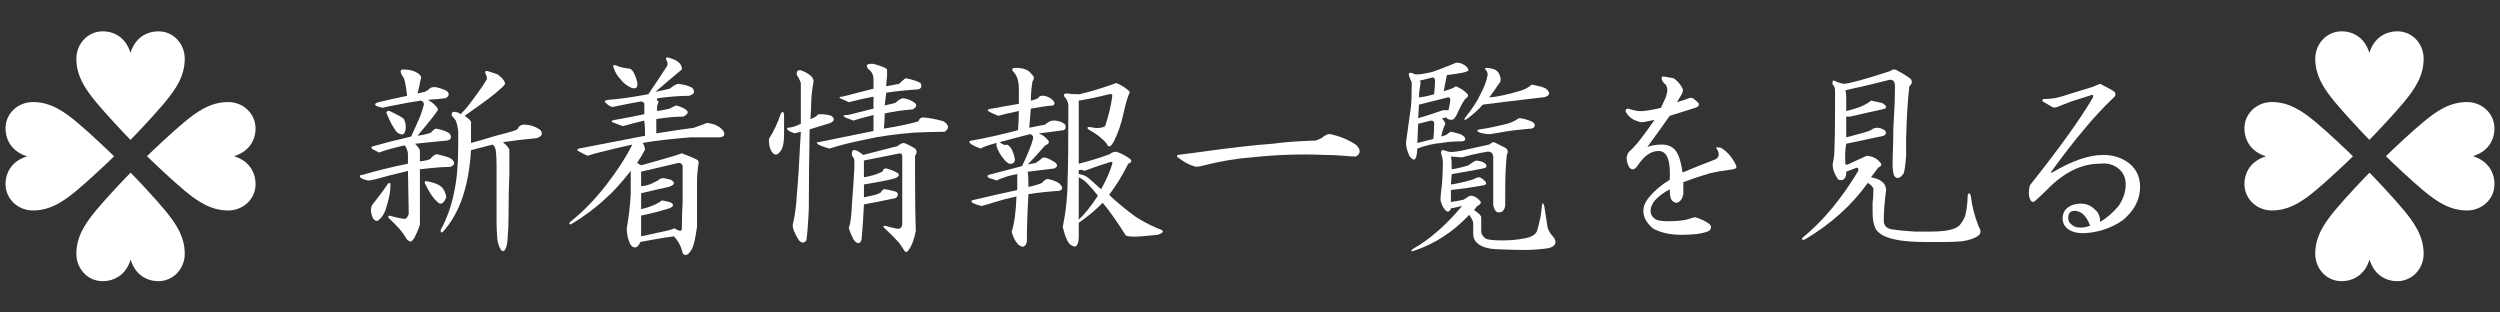 <?xml version="1.0" encoding="utf-8"?>
<!-- Generator: Adobe Illustrator 16.0.0, SVG Export Plug-In . SVG Version: 6.00 Build 0)  -->
<!DOCTYPE svg PUBLIC "-//W3C//DTD SVG 1.1//EN" "http://www.w3.org/Graphics/SVG/1.1/DTD/svg11.dtd">
<svg version="1.1" id="レイヤー_1" xmlns="http://www.w3.org/2000/svg" xmlns:xlink="http://www.w3.org/1999/xlink" x="0px"
	 y="0px" width="240px" height="30px" viewBox="0 0 240 30" enable-background="new 0 0 240 30" xml:space="preserve">
<rect x="0" y="0" width="240" height="30" fill="#333333" stroke="none"/>
<g>
	<path fill="#FFFFFF" d="M39.698,6.823c0.153,0.052,0.307,0.128,0.46,0.23c0.255,0.205,0.332,0.383,0.23,0.537
		c-0.104,0.563-0.205,1.023-0.307,1.38c0.203-0.05,0.433-0.102,0.69-0.153c0.153-0.05,0.307-0.153,0.46-0.307
		c0.102-0.102,0.28-0.153,0.537-0.153c0.307,0.052,0.638,0.153,0.997,0.307c0.204,0.104,0.307,0.23,0.307,0.383
		c0,0.153-0.103,0.282-0.307,0.383c-0.41,0.052-0.972,0.104-1.687,0.153c0.356,0.205,0.638,0.435,0.843,0.69
		c0.153,0.153,0.153,0.307,0,0.46c-0.358,0.512-0.972,1.278-1.84,2.3c0.663-0.102,1.098-0.204,1.303-0.307
		c0.153-0.204,0.307-0.332,0.46-0.383c0.563,0.103,0.997,0.256,1.303,0.46c0.255,0.358,0.178,0.588-0.23,0.69
		c-1.125,0.103-2.146,0.205-3.066,0.307c0.153,0.153,0.28,0.307,0.383,0.46c0.05,0.052,0.077,0.153,0.077,0.307v0.92
		c0.51-0.051,0.843-0.128,0.997-0.23c0.203-0.255,0.408-0.409,0.613-0.46c0.664,0.153,1.098,0.281,1.303,0.383
		c0.51,0.357,0.51,0.638,0,0.843c-0.665,0-1.637,0.076-2.913,0.229v5.137c0.05,0.153-0.128,0.639-0.537,1.457
		c-0.205,0.307-0.358,0.407-0.46,0.307c-0.153-0.053-0.282-0.182-0.383-0.383c-0.257-0.461-0.793-1.074-1.61-1.84
		c-0.103-0.104-0.077-0.18,0.077-0.23c0.715,0.205,1.227,0.307,1.534,0.307c0.102-0.051,0.203-0.204,0.307-0.46l-0.077-4.14
		c-1.278,0.307-2.377,0.588-3.297,0.844c-0.205,0.051-0.383,0.076-0.537,0.076c-0.256-0.051-0.487-0.128-0.69-0.229
		c-0.153-0.205-0.104-0.308,0.153-0.308c1.38-0.409,2.836-0.767,4.37-1.073V14.72c-0.052-0.307-0.153-0.562-0.307-0.767
		c-1.125,0.256-1.943,0.486-2.454,0.69l-0.613-0.307c-0.205-0.153-0.18-0.255,0.077-0.307c0.869-0.255,2.07-0.562,3.604-0.92
		c0.356-0.767,0.663-1.457,0.92-2.07c0.153-0.46,0.255-0.792,0.307-0.997c0-0.203-0.104-0.332-0.307-0.383
		c-0.717,0.104-1.713,0.282-2.99,0.537c-0.256,0.052-0.486,0.104-0.69,0.153c-0.205-0.05-0.383-0.102-0.537-0.153
		c-0.256-0.153-0.205-0.28,0.153-0.383c0.613-0.153,1.533-0.356,2.76-0.613c-0.104-0.868-0.205-1.43-0.307-1.687
		c-0.358-0.51-0.41-0.792-0.153-0.843C39.084,6.67,39.441,6.721,39.698,6.823z M37.244,17.633c0.204-0.152,0.28-0.051,0.23,0.307
		c0,0.461-0.103,1.022-0.307,1.688c-0.153,0.665-0.41,1.15-0.767,1.457c-0.205,0.204-0.41,0.152-0.613-0.152
		c-0.205-0.512-0.23-0.921-0.077-1.228C36.324,18.938,36.834,18.246,37.244,17.633z M38.778,11.423
		c0.153,0.307,0.203,0.665,0.153,1.074c-0.104,0.358-0.257,0.486-0.46,0.383c-0.257-0.05-0.46-0.23-0.614-0.537
		c-0.256-0.357-0.511-0.869-0.767-1.534c0.05-0.153,0.153-0.203,0.307-0.153C38.164,11.015,38.625,11.27,38.778,11.423z
		 M42.381,17.939c0.255,0.256,0.408,0.588,0.46,0.996c-0.256,0.664-0.563,0.793-0.92,0.383c-0.358-0.307-0.742-0.895-1.15-1.762
		c0-0.154,0.077-0.205,0.23-0.154C41.614,17.505,42.074,17.686,42.381,17.939z M47.748,7.13c0.203,0.153,0.356,0.282,0.46,0.383
		c0.255,0.307,0.332,0.512,0.23,0.613c-0.104,0.153-0.257,0.307-0.46,0.46c-0.41,0.41-1.533,1.253-3.374,2.53
		c0.46,0.307,0.664,0.537,0.614,0.69v1.917c0.408-0.102,1.2-0.332,2.376-0.69c1.227-0.307,1.917-0.51,2.07-0.613
		c0.102-0.255,0.28-0.409,0.537-0.46c0.664,0,1.227,0.18,1.687,0.537c0.255,0.358,0.127,0.613-0.383,0.767
		c-1.125,0.103-2.198,0.23-3.22,0.383c0.408,0.358,0.613,0.613,0.613,0.767v2.225c-0.052,1.174-0.077,2.528-0.077,4.063
		c0,0.818-0.026,1.432-0.077,1.841c0,0.612-0.077,1.073-0.23,1.38c-0.153,0.254-0.307,0.254-0.46,0
		c-0.153-0.258-0.257-0.564-0.307-0.92c-0.052-0.718-0.077-1.201-0.077-1.457v-5.75c0-0.511-0.027-0.971-0.077-1.38
		c-0.052-0.255-0.153-0.434-0.307-0.537c-0.767,0.205-1.457,0.383-2.07,0.537c-0.205,3.476-1.1,6.082-2.684,7.819
		c-0.153,0.154-0.23,0.102-0.23-0.152c0.613-1.125,1.047-2.352,1.303-3.682c0.255-1.174,0.383-2.631,0.383-4.369v-1.457
		c-0.051-0.409-0.128-0.74-0.23-0.997c-0.103-0.153-0.23-0.307-0.383-0.46c-0.052-0.203,0-0.332,0.153-0.383
		c0.307,0,0.537,0.077,0.69,0.23c0.204-0.203,0.434-0.46,0.69-0.767c0.869-1.123,1.482-1.993,1.84-2.606
		c0-0.204-0.052-0.383-0.153-0.537c-0.052-0.204,0.025-0.28,0.23-0.23C47.134,6.926,47.441,7.028,47.748,7.13z"/>
	<path fill="#FFFFFF" d="M65.457,6.67c-0.87,0.716-1.713,1.432-2.53,2.146c0.51-0.102,0.97-0.203,1.38-0.307
		c0.307-0.255,0.562-0.408,0.767-0.46c0.562,0.052,1.022,0.18,1.38,0.383c0.307,0.358,0.203,0.613-0.307,0.767
		c-0.87,0-1.867,0.077-2.99,0.23c-0.153,0.104-0.128,0.205,0.077,0.307c-0.052,0.153-0.103,0.307-0.153,0.46c0,0.153,0,0.307,0,0.46
		c0.408-0.05,0.817-0.126,1.227-0.23c0.255-0.153,0.46-0.255,0.613-0.307c1.175,0.358,1.405,0.717,0.69,1.073
		c-0.716,0-1.585,0.077-2.606,0.23c0,0.46,0,0.92,0,1.38c1.277-0.204,2.479-0.383,3.604-0.537c0.613-0.204,1.021-0.357,1.227-0.46
		c0.715,0.052,1.251,0.307,1.61,0.767c0.204,0.41,0.05,0.613-0.46,0.613c-0.972,0-1.867,0-2.683,0
		c-1.943,0.153-3.477,0.333-4.6,0.537c0.102,0.153,0.178,0.358,0.23,0.613c-0.205,0.409-0.46,0.844-0.767,1.304
		c0.153,0.104,0.28,0.18,0.383,0.23c1.124-0.307,2.197-0.614,3.22-0.92c0.307-0.102,0.537-0.179,0.69-0.23
		c0.562,0.205,1.047,0.409,1.457,0.613c0.102,0.051,0.153,0.153,0.153,0.307c-0.104,0.664-0.153,1.252-0.153,1.764
		c0,1.277,0,2.733,0,4.369c-0.153,1.074-0.307,1.764-0.46,2.069c-0.358,0.662-0.665,0.815-0.92,0.46
		c-0.153-0.665-0.435-1.201-0.843-1.609c-0.46,0.05-1.125,0.154-1.993,0.308c-0.512,0.101-0.92,0.178-1.227,0.229
		c-0.052,0.152-0.153,0.307-0.307,0.459c-0.257,0.153-0.487,0.049-0.69-0.307c-0.205-0.46-0.307-0.947-0.307-1.456
		c0.203-1.125,0.332-2.249,0.383-3.374c0-0.511,0-1.227,0-2.146c-0.92,1.177-1.738,2.07-2.454,2.685
		c-0.92,0.869-2.02,1.687-3.296,2.453c-0.153,0-0.18-0.077-0.077-0.229c1.175-0.92,2.325-2.096,3.45-3.526
		c1.074-1.38,1.917-2.683,2.53-3.91c-1.177,0.256-2.25,0.512-3.22,0.767c-0.41,0.102-0.767,0.205-1.073,0.307
		c-0.256-0.102-0.512-0.23-0.767-0.384c-0.257-0.102-0.282-0.204-0.077-0.307c3.168-0.613,5.29-1.022,6.363-1.227
		c0-0.51-0.027-0.997-0.077-1.457c-0.665,0.153-1.355,0.333-2.07,0.537c-0.41-0.154-0.742-0.28-0.997-0.384
		c-0.153-0.102-0.051-0.178,0.307-0.23c0.868-0.153,1.788-0.332,2.76-0.537c0-0.255,0-0.537,0-0.843
		c0.05-0.203-0.052-0.332-0.307-0.383c-0.87,0.153-1.79,0.333-2.76,0.537c-0.205-0.05-0.41-0.178-0.613-0.383
		c-0.205-0.153-0.128-0.255,0.23-0.307c0.869-0.05,2.147-0.23,3.833-0.537c0.562-0.817,1.175-1.737,1.84-2.76V5.98
		c-0.205-0.357-0.18-0.51,0.077-0.46C65.074,5.776,65.507,6.16,65.457,6.67z M60.474,6.593c0.255,0.103,0.485,0.512,0.69,1.227
		c0.102,0.563-0.077,0.767-0.537,0.613c-0.46-0.204-0.818-0.485-1.073-0.843c-0.257-0.255-0.46-0.587-0.613-0.997
		c-0.154-0.307-0.077-0.409,0.23-0.307C59.478,6.44,59.911,6.543,60.474,6.593z M61.547,16.482v1.381
		c0.307,0,0.638-0.077,0.997-0.23c0.307-0.152,0.51-0.255,0.613-0.307c0.153-0.153,0.332-0.229,0.537-0.229
		c0.255,0.051,0.485,0.102,0.69,0.152c0.46,0.255,0.409,0.484-0.153,0.689c-0.716,0.152-1.61,0.357-2.683,0.612v1.533
		c0.868-0.204,1.533-0.485,1.993-0.843c0.357,0.051,0.664,0.128,0.92,0.229c0.255,0.205,0.179,0.385-0.23,0.537
		c-0.818,0.256-1.713,0.485-2.683,0.689v1.994c0.715-0.153,1.533-0.336,2.453-0.537c0.255-0.051,0.51-0.129,0.767-0.229
		c0.46,0.308,0.69,0.308,0.69,0c0-0.868,0.025-1.713,0.077-2.53c0-1.125,0-2.273,0-3.449c-0.051-0.204-0.18-0.307-0.383-0.307
		C63.821,15.947,62.621,16.229,61.547,16.482z"/>
	<path fill="#FFFFFF" d="M75.271,12.88c0,0.665-0.077,1.15-0.23,1.457c-0.358,0.614-0.69,0.665-0.997,0.153
		c-0.153-0.255-0.23-0.638-0.23-1.15c0.46-0.715,0.843-1.534,1.15-2.454c0.153-0.203,0.255-0.178,0.307,0.077V12.88z M78.107,7.82
		c-0.153,0.818-0.23,1.508-0.23,2.07c0,0.307-0.026,0.818-0.077,1.533c0.204-0.05,0.409-0.153,0.613-0.307
		c0.05-0.102,0.153-0.153,0.307-0.153c0.409,0,0.767,0.052,1.074,0.153c0.356,0.257,0.332,0.487-0.077,0.69
		c-0.665,0.205-1.33,0.41-1.994,0.614c-0.052,2.914-0.077,5.443-0.077,7.59c-0.052,1.277-0.128,2.301-0.23,3.066
		c-0.256,0.307-0.512,0.279-0.767-0.076c-0.41-0.666-0.588-1.15-0.537-1.457c0.203-0.869,0.332-1.814,0.383-2.837
		c0.102-1.021,0.23-3.041,0.383-6.056c-0.205,0.051-0.41,0.103-0.613,0.153c-0.563-0.204-0.793-0.383-0.69-0.537
		c0.356,0,0.792-0.127,1.303-0.384v-3.91c-0.103-0.307-0.23-0.562-0.383-0.767c-0.052-0.357,0.077-0.51,0.383-0.46
		C77.697,7.053,78.107,7.412,78.107,7.82z M85.16,6.67c0,0.153,0,0.358,0,0.613c-0.051,0.41-0.077,0.742-0.077,0.997
		c0.307-0.05,0.715-0.127,1.227-0.23c0.153-0.153,0.357-0.332,0.614-0.537c0.613,0.103,1.098,0.256,1.457,0.46
		c0.153,0.358,0.05,0.563-0.307,0.613c-0.92,0.052-1.917,0.153-2.99,0.307c-0.051,0.46-0.103,0.87-0.153,1.227
		c0.204-0.05,0.537-0.126,0.997-0.23c0.357-0.307,0.614-0.46,0.767-0.46c0.356,0.052,0.663,0.153,0.92,0.307
		c0.46,0.257,0.46,0.512,0,0.767c-0.818,0.052-1.713,0.18-2.684,0.383c0,0.41-0.026,0.895-0.077,1.457
		c1.329-0.204,2.427-0.434,3.297-0.69c0.102-0.255,0.255-0.383,0.46-0.383c0.663,0.052,1.328,0.18,1.993,0.383
		c0.51,0.358,0.537,0.69,0.077,0.997c-0.767,0-1.738,0.026-2.913,0.077c-1.84,0.153-3.323,0.358-4.447,0.613
		c-1.533,0.307-2.76,0.613-3.68,0.92c-0.41-0.102-0.767-0.229-1.073-0.383c-0.205-0.153-0.205-0.23,0-0.23
		c1.534-0.307,3.297-0.664,5.29-1.073V11.04c-1.023,0.257-1.662,0.435-1.917,0.537c-1.073-0.356-1.253-0.537-0.537-0.537
		c0.816-0.203,1.635-0.408,2.453-0.613v-1.15c-0.818,0.153-1.61,0.333-2.376,0.537c-0.307-0.153-0.588-0.28-0.843-0.383
		c-0.104-0.102-0.027-0.153,0.23-0.153c0.97-0.255,1.966-0.51,2.99-0.767V7.667c0-0.46-0.153-0.792-0.46-0.997
		c-0.358-0.409-0.205-0.587,0.46-0.537C84.624,6.338,85.057,6.517,85.16,6.67z M87.844,14.26c0.203,0.205,0.203,0.435,0,0.69
		c0,0.409,0,0.997,0,1.763c0,2.402,0.025,4.217,0.077,5.443c-0.153,0.814-0.383,1.429-0.69,1.84c-0.153,0.255-0.307,0.255-0.46,0
		c-0.154-0.258-0.307-0.487-0.46-0.689c-0.41-0.459-0.895-0.947-1.457-1.457c-0.103-0.152-0.026-0.203,0.23-0.152
		c0.307,0.103,0.613,0.179,0.92,0.229c0.357,0.103,0.562-0.026,0.613-0.384v-6.516c0-0.205-0.076-0.307-0.23-0.307
		c-1.227,0.255-2.376,0.485-3.45,0.69c0,0.511,0,1.047,0,1.609c0.307-0.052,0.638-0.129,0.997-0.229
		c0.307-0.103,0.562-0.205,0.767-0.308c0.102-0.256,0.23-0.357,0.383-0.307c0.409,0.102,0.74,0.229,0.997,0.383
		c0.307,0.153,0.28,0.332-0.077,0.537c-0.511,0.153-1.533,0.357-3.066,0.613v1.227c0.307-0.052,0.664-0.127,1.073-0.229
		c0.204-0.052,0.383-0.128,0.537-0.229c0.153-0.256,0.307-0.357,0.46-0.307c0.307,0.051,0.639,0.128,0.997,0.229
		c0.255,0.153,0.255,0.358,0,0.613c-0.716,0.153-1.738,0.358-3.066,0.613c-0.052,1.176-0.128,2.301-0.23,3.374
		c-0.153,0.46-0.41,0.46-0.767,0c-0.257-0.513-0.41-0.896-0.46-1.149c0.153-0.308,0.255-1.074,0.307-2.301
		c0.102-1.328,0.178-2.453,0.23-3.373c0-0.306,0-0.537,0-0.69c0-0.205-0.077-0.383-0.23-0.537c-0.052-0.409,0.05-0.587,0.307-0.537
		c0.203,0.052,0.46,0.205,0.767,0.46c1.175-0.307,2.273-0.587,3.296-0.844c0.255-0.204,0.46-0.307,0.614-0.307
		C87.179,13.876,87.537,14.056,87.844,14.26z"/>
	<path fill="#FFFFFF" d="M99.037,7.13c0.255,0.205,0.28,0.435,0.077,0.69C99.01,8.485,98.96,9.098,98.96,9.66
		c0.255-0.05,0.485-0.126,0.69-0.23c0.102-0.153,0.204-0.23,0.307-0.23c0.307-0.05,0.639,0.052,0.997,0.307
		c0.307,0.257,0.356,0.46,0.153,0.613c-0.613,0.052-1.33,0.153-2.147,0.307c-0.051,0.613-0.103,1.227-0.153,1.84
		c0.46-0.102,0.97-0.204,1.534-0.307c0.203-0.203,0.433-0.332,0.69-0.383h0.307c0.408,0.052,0.715,0.18,0.92,0.383
		c0.102,0.257,0.05,0.435-0.153,0.537c-0.717,0.103-1.508,0.205-2.377,0.307c0.357,0.153,0.614,0.333,0.767,0.537
		c0.307,0.256,0.255,0.46-0.153,0.613c-0.717,0.818-1.278,1.432-1.687,1.84c0.255-0.051,0.51-0.103,0.767-0.153
		c0.255-0.153,0.46-0.307,0.613-0.459c0.153-0.153,0.562-0.025,1.227,0.383c0.307,0.256,0.28,0.459-0.077,0.613
		c-0.87,0.102-1.713,0.204-2.53,0.307c0.05,0.256,0.077,0.742,0.077,1.457c0.51-0.103,0.945-0.229,1.303-0.383
		c0.153-0.205,0.332-0.332,0.537-0.385c0.51,0.104,0.893,0.256,1.15,0.46c0.356,0.358,0.332,0.589-0.077,0.69
		c-0.87,0.051-1.84,0.152-2.914,0.307c-0.103,1.789-0.153,3.322-0.153,4.6c-0.153,0.51-0.435,0.586-0.843,0.23
		c-0.307-0.359-0.512-0.768-0.613-1.227c0.255-0.769,0.408-1.893,0.46-3.375c-0.717,0.154-1.407,0.332-2.07,0.537
		c-0.46,0.153-0.895,0.281-1.303,0.383c-0.358-0.102-0.64-0.203-0.844-0.307c-0.205-0.152-0.128-0.255,0.23-0.307
		c1.276-0.307,2.631-0.613,4.063-0.92v-1.533c-0.665,0.104-1.33,0.307-1.993,0.613c-0.257-0.102-0.487-0.18-0.69-0.229
		c-0.205-0.104-0.23-0.205-0.077-0.308c0.97-0.256,2.043-0.537,3.22-0.843c0.562-1.175,0.92-2.07,1.073-2.684
		c0-0.204-0.103-0.332-0.307-0.383c-0.818,0.205-1.79,0.46-2.913,0.767c0.307,0.256,0.537,0.333,0.69,0.23
		c0.357,0.153,0.613,0.613,0.767,1.38c0,0.358-0.18,0.511-0.537,0.46c-0.205-0.103-0.383-0.256-0.537-0.46
		c-0.307-0.358-0.537-0.767-0.69-1.227v-0.307c-0.767,0.205-1.278,0.383-1.533,0.537c-0.307-0.102-0.588-0.23-0.844-0.383
		c-0.307-0.204-0.307-0.332,0-0.383c1.43-0.255,2.914-0.587,4.447-0.997c0.05-0.767,0.077-1.38,0.077-1.84
		c-0.972,0.205-1.637,0.358-1.993,0.46c-0.358-0.153-0.64-0.28-0.843-0.383c-0.257-0.153-0.18-0.255,0.23-0.307
		c0.613-0.102,1.481-0.255,2.606-0.46V8.51c0-0.613-0.128-1.098-0.383-1.457c-0.358-0.357-0.333-0.537,0.077-0.537
		C98.27,6.517,98.78,6.721,99.037,7.13z M108.467,8.816c-0.205,0.46-0.41,1.15-0.613,2.07c-0.205,0.972-0.512,1.867-0.92,2.684
		c-0.307,0.563-0.537,0.64-0.69,0.23c-0.41-0.51-0.997-0.97-1.763-1.38c-0.153-0.153-0.103-0.23,0.153-0.23
		c0.613,0.153,1.099,0.128,1.457-0.077c0.357-1.074,0.587-2.043,0.69-2.914c0-0.153-0.103-0.203-0.307-0.153
		c-1.227,0.307-2.198,0.512-2.913,0.613v6.058c1.021-0.256,2.019-0.563,2.99-0.92c0.153-0.153,0.357-0.23,0.613-0.23
		c0.357,0.103,0.767,0.307,1.227,0.614c0.307,0.205,0.28,0.383-0.077,0.537c-0.563,1.124-1.177,2.121-1.84,2.989
		c0.817,0.768,1.687,1.482,2.607,2.146c0.816,0.512,1.635,0.92,2.453,1.228c0.204,0.153,0.077,0.308-0.383,0.46
		c-0.613,0.049-1.177,0.102-1.687,0.152c-0.613,0.05-1.073,0.024-1.38-0.076c-0.87-1.381-1.61-2.428-2.224-3.145
		c-0.716,0.717-1.483,1.354-2.3,1.918v1.457c-0.052,0.866-0.358,1.045-0.92,0.535c-0.257-0.357-0.46-0.896-0.613-1.609
		c0.307-1.481,0.46-2.965,0.46-4.446c0.05-1.073,0.077-3.5,0.077-7.283c-0.052-0.307-0.18-0.562-0.383-0.767
		c-0.104-0.203-0.027-0.307,0.23-0.307c0.307,0.052,0.715,0.077,1.227,0.077c1.073-0.255,2.249-0.613,3.526-1.073
		C107.673,8.178,108.108,8.459,108.467,8.816z M104.097,16.406c-0.153-0.104-0.333-0.129-0.537-0.076v0.383
		c0.356,0.051,0.638,0.153,0.843,0.307c0.255,0.205,0.69,0.588,1.303,1.15c0.51-0.92,0.869-1.738,1.073-2.453
		c0.05-0.152-0.026-0.205-0.23-0.152C105.732,15.818,104.914,16.1,104.097,16.406z M103.56,21.083c0.562-0.511,1.175-1.276,1.84-2.3
		c-0.358-0.46-0.716-0.869-1.073-1.227c-0.205-0.205-0.46-0.385-0.767-0.537C103.56,18.398,103.56,19.754,103.56,21.083z"/>
	<path fill="#FFFFFF" d="M127.71,12.88c0.972,0.205,1.813,0.563,2.53,1.073c0.408,0.46,0.383,0.818-0.077,1.074
		c-0.308,0-0.716-0.025-1.228-0.077c-0.612-0.051-1.201-0.077-1.763-0.077c-2.25-0.102-4.575-0.025-6.978,0.23
		c-1.432,0.102-2.965,0.358-4.6,0.767c-0.512,0.153-0.843,0.178-0.997,0.075c-0.41-0.103-0.92-0.383-1.534-0.842
		c-0.103-0.102-0.103-0.179,0-0.23l1.764-0.23c3.321-0.46,5.775-0.741,7.359-0.844c1.074-0.153,2.453-0.255,4.141-0.307l0.537-0.23
		C127.225,12.957,127.506,12.83,127.71,12.88z"/>
	<path fill="#FFFFFF" d="M140.743,6.363c0.153,0.153,0.229,0.281,0.229,0.383c-0.052,0.153-0.74,0.307-2.07,0.46
		c-0.104,0.512-0.203,1.023-0.307,1.533c0.051,0,0.23-0.05,0.537-0.153c0.307-0.102,0.51-0.204,0.613-0.307
		c0.05,0,0.255,0.103,0.613,0.307c0.152,0.104,0.279,0.205,0.383,0.307c0.256,0.205,0.256,0.383,0,0.537
		c-0.153,0.104-0.41,0.537-0.768,1.303c-0.203,0.512-0.41,0.767-0.613,0.767c-0.256,0-0.435-0.077-0.535-0.23
		c-0.205,0.052-0.334,0.077-0.385,0.077c0.203,0.257,0.308,0.435,0.308,0.537c-0.204,0.46-0.333,0.87-0.384,1.227
		c0.154-0.05,0.308-0.102,0.461-0.153c0.255-0.204,0.408-0.307,0.46-0.307c0.103,0,0.407,0.077,0.92,0.23
		c0.308,0.153,0.46,0.307,0.46,0.46c0,0.153-0.128,0.23-0.384,0.23c-0.718,0-1.354,0.051-1.917,0.153
		c-0.717,0.052-1.482,0.23-2.301,0.537c-0.051,1.125-0.307,1.355-0.767,0.69c-0.256-0.562-0.356-1.022-0.307-1.38
		c0.256-1.789,0.409-2.887,0.46-3.297c0.051-0.51,0.076-1.303,0.076-2.376c-0.104-0.204-0.18-0.383-0.229-0.537
		c-0.153-0.408,0.024-0.485,0.537-0.23c0.256,0.052,0.815-0.025,1.687-0.23c0.717-0.255,1.381-0.51,1.994-0.767
		C139.873,5.93,140.283,6.006,140.743,6.363z M144.652,14.874c-0.104,1.022-0.152,2.121-0.152,3.296c0,0.512,0,1.021,0,1.533
		c-0.051,0.46-0.257,0.689-0.613,0.689c-0.257,0-0.435-0.229-0.537-0.689c0-1.533,0-3.094,0-4.676
		c-0.051-0.358-0.256-0.511-0.613-0.46c-0.869,0.154-1.66,0.333-2.375,0.537c-0.153,0-0.512-0.025-1.073-0.077
		c0.05,0.153,0.075,0.563,0.075,1.226c0.41-0.051,0.945-0.179,1.611-0.382c0.407-0.307,0.662-0.46,0.767-0.46
		c0.46,0.051,0.767,0.179,0.92,0.383c0.103,0.204,0,0.332-0.308,0.383c-0.767,0.153-1.764,0.332-2.99,0.536
		c0,0.104-0.025,0.436-0.075,0.997c0.46-0.052,1.149-0.205,2.069-0.46c0.307-0.152,0.51-0.23,0.612-0.23
		c0.153,0,0.357,0.129,0.613,0.385c0.153,0.203,0.103,0.332-0.153,0.383c-0.816,0.152-1.865,0.307-3.143,0.46
		c0,0.409,0,0.792,0,1.149c0.355-0.051,0.768-0.127,1.227-0.229c0.356-0.255,0.586-0.383,0.689-0.383
		c0.203,0,0.434,0.102,0.689,0.307c0.051,0.052,0.127,0.128,0.229,0.229c0.103,0.152,0,0.307-0.308,0.459
		c-0.152,0.205-0.256,0.334-0.307,0.385c0.46,0.307,0.689,0.536,0.689,0.689c0,0.408,0,0.844,0,1.304
		c0,0.307,0.154,0.562,0.461,0.767c0.255,0.102,0.767,0.153,1.533,0.153c0.766,0,1.404-0.052,1.916-0.153
		c0.816-0.104,1.304-0.357,1.457-0.767c0.103-0.357,0.203-0.767,0.307-1.228c0.05-0.256,0.104-0.639,0.152-1.15
		c0.051-0.356,0.127-0.356,0.23,0c0.102,0.666,0.203,1.33,0.307,1.994c0.051,0.256,0.18,0.51,0.383,0.768
		c0.257,0.254,0.385,0.484,0.385,0.689c0,0.307-0.258,0.509-0.768,0.612c-0.817,0.103-1.533,0.153-2.146,0.153
		c-0.817,0-1.79-0.027-2.914-0.076c-0.664-0.053-1.176-0.206-1.533-0.46c-0.356-0.258-0.536-0.589-0.536-0.997
		c0-0.307,0-0.639,0-0.997c0-0.204-0.127-0.485-0.384-0.843c-1.532,1.635-3.297,2.784-5.29,3.45
		c-0.307,0.101-0.357,0.049-0.152-0.153c1.636-0.92,3.221-2.301,4.754-4.141c-0.258,0.052-0.613,0.128-1.073,0.229
		c-0.052,0.204-0.153,0.308-0.308,0.308c-0.104,0-0.256-0.153-0.459-0.461c-0.154-0.307-0.23-0.563-0.23-0.767
		c0-0.153,0.05-0.665,0.152-1.532c0.051-0.768,0.078-1.381,0.078-1.84c0-0.358-0.053-0.665-0.154-0.92
		c-0.051-0.255,0-0.384,0.154-0.384c0.049,0,0.229,0.052,0.535,0.153c0.203,0.052,0.588,0.026,1.15-0.077
		c0.92-0.204,1.84-0.408,2.76-0.613c0.203-0.153,0.355-0.23,0.46-0.23c0.409,0.205,0.767,0.383,1.073,0.537
		C144.756,14.336,144.807,14.566,144.652,14.874z M137.37,11.576c-0.41,0.104-0.817,0.205-1.228,0.307
		c0,0.154-0.025,0.767-0.076,1.84c0.408-0.102,0.92-0.23,1.533-0.383c0.051-0.409,0.076-0.843,0.076-1.303
		C137.727,11.729,137.626,11.576,137.37,11.576z M136.221,10.043c0,0.153-0.027,0.588-0.076,1.303
		c0.715-0.203,1.506-0.46,2.377-0.767c0.152,0,0.332,0,0.535,0c0.051-0.255,0.104-0.51,0.153-0.767
		c0.05-0.356-0.026-0.51-0.229-0.46C137.957,9.61,137.037,9.84,136.221,10.043z M136.221,9.353c0.459-0.05,0.945-0.153,1.456-0.307
		c0.05-0.51,0.076-0.843,0.076-0.997c0.052-0.408-0.026-0.613-0.229-0.613c-0.41,0.103-0.816,0.205-1.227,0.307
		c0.051,0.052,0.076,0.128,0.076,0.23C136.271,8.537,136.221,8.997,136.221,9.353z M143.503,6.67
		c0.256,0.153,0.409,0.333,0.46,0.537c0.153,0.358,0.127,0.64-0.076,0.843c-0.307,0.46-0.613,0.895-0.92,1.303
		c0.717-0.05,1.688-0.255,2.913-0.613c0.511-0.153,0.894-0.357,1.149-0.613c0.051,0,0.308,0.052,0.768,0.153
		c0.408,0.103,0.663,0.23,0.768,0.383c0.203,0.205,0.203,0.383,0,0.537c-0.153,0.104-0.334,0.153-0.537,0.153
		c-2.606,0.307-4.498,0.537-5.674,0.69c-0.459,0.512-0.972,0.972-1.533,1.38c-0.256,0.153-0.307,0.104-0.152-0.153
		c0.663-0.816,1.148-1.558,1.456-2.223c0.356-0.664,0.587-1.277,0.69-1.84c0-0.204-0.053-0.357-0.153-0.46
		c-0.153-0.153-0.128-0.23,0.075-0.23C142.941,6.517,143.195,6.568,143.503,6.67z M147.029,11.653
		c0.203,0.104,0.308,0.23,0.308,0.384c0,0.153-0.104,0.256-0.308,0.307c-1.277,0.103-2.301,0.23-3.066,0.383
		c-0.307,0.051-0.613,0.103-0.92,0.153c-0.307,0-0.641-0.05-0.996-0.153c-0.307-0.153-0.307-0.255,0-0.307
		c0.715-0.102,1.482-0.255,2.301-0.46c0.563-0.102,1.047-0.307,1.457-0.613C146.109,11.346,146.52,11.45,147.029,11.653z"/>
	<path fill="#FFFFFF" d="M160.677,7.513c0.308,0.205,0.562,0.486,0.767,0.843c0.154,0.205,0.154,0.435,0,0.69l-0.459,0.767
		c0.355-0.102,0.738-0.23,1.148-0.383c0.104-0.05,0.23-0.05,0.385,0c0.203,0.153,0.383,0.307,0.535,0.46
		c0.104,0.205,0,0.358-0.307,0.46c-0.816,0.257-1.637,0.512-2.453,0.767c-0.717,1.023-1.432,2.02-2.146,2.99
		c0.41-0.153,0.869-0.23,1.381-0.23c0.51,0,0.92,0.153,1.227,0.46c0.355,0.358,0.613,1.099,0.768,2.224
		c0.97-0.41,1.992-0.817,3.065-1.227c0.409-0.153,0.511-0.46,0.308-0.92c-0.256-0.255-0.153-0.332,0.307-0.23
		c0.613,0.358,1.1,0.92,1.457,1.688c0.104,0.204,0,0.332-0.307,0.382c-0.817,0.104-1.561,0.23-2.225,0.385
		c-0.716,0.203-1.561,0.484-2.529,0.842v1.15c-0.104,0.512-0.334,0.792-0.689,0.844c-0.204-0.052-0.357-0.154-0.461-0.308
		c-0.104-0.204-0.152-0.536-0.152-0.996c-1.227,0.664-1.84,1.354-1.84,2.069c0,0.357,0.179,0.64,0.536,0.844
		c0.256,0.104,0.64,0.152,1.149,0.152c0.717,0,1.305-0.051,1.764-0.152c0.461-0.152,0.74-0.23,0.844-0.23
		c0.511,0.153,0.945,0.358,1.304,0.613c0.203,0.153,0.257,0.333,0.153,0.537c-0.104,0.202-0.537,0.355-1.305,0.46
		c-0.563,0.05-1.047,0.077-1.455,0.077c-1.125,0-2.045-0.206-2.762-0.613c-0.613-0.512-0.92-1.074-0.92-1.688
		c0-0.461,0.204-0.92,0.613-1.381c0.46-0.562,1.1-1.099,1.917-1.608c0.103-1.84-0.257-2.76-1.073-2.76
		c-0.717,0-1.38,0.46-1.992,1.381c-0.308,0.459-0.588,0.51-0.845,0.153c-0.153-0.307-0.229-0.588-0.229-0.843
		c0-0.205,0.076-0.409,0.229-0.614c0.511-0.408,1.329-1.43,2.453-3.067c-0.664,0.153-1.073,0.23-1.228,0.23
		c-0.153,0-0.408-0.077-0.767-0.23c-0.356-0.203-0.612-0.46-0.767-0.767c-0.051-0.203,0.025-0.307,0.23-0.307
		c0.612,0.205,1.098,0.282,1.455,0.23c0.512-0.05,1.073-0.153,1.688-0.307l0.46-0.997c0.102-0.307,0.152-0.537,0.152-0.69
		c0-0.204-0.051-0.383-0.152-0.537c-0.205-0.153-0.334-0.332-0.385-0.537c-0.051-0.204,0.051-0.28,0.308-0.23
		C160.089,7.412,160.37,7.463,160.677,7.513z"/>
	<path fill="#FFFFFF" d="M182.221,6.823c0.407,0.205,0.815,0.46,1.227,0.767c0.152,0.256,0.102,0.486-0.153,0.69
		c-0.153,1.33-0.257,2.99-0.308,4.983c0,0.767,0,1.33,0,1.687c-0.051,0.767-0.127,1.327-0.229,1.687
		c-0.356,0.512-0.664,0.588-0.92,0.229c-0.104-0.257-0.153-0.664-0.153-1.226c0.051-1.535,0.078-2.633,0.078-3.298
		c0.102-1.635,0.152-2.99,0.152-4.063c0-0.46-0.182-0.664-0.537-0.613c-1.38,0.358-2.786,0.69-4.217,0.997
		c0.051,0.205,0.076,0.41,0.076,0.613v1.38c1.123-0.255,1.916-0.586,2.377-0.997c0.256,0.052,0.613,0.128,1.074,0.23
		c0.51,0.307,0.51,0.512,0,0.613c-0.973,0.205-1.994,0.435-3.067,0.69h-0.384v1.994c1.228-0.307,2.02-0.537,2.377-0.69
		c0.154-0.153,0.357-0.23,0.613-0.23c0.203,0,0.434,0.077,0.689,0.23c0.203,0.205,0.18,0.383-0.076,0.537
		c-0.92,0.205-2.121,0.46-3.604,0.767c-0.104,0.563-0.129,1.227-0.077,1.994h0.229c0.869-0.409,1.482-0.69,1.84-0.843
		c0.563,0.051,0.998,0.281,1.305,0.69c0.152,0.152,0.076,0.307-0.23,0.459l-0.689,0.92c0.511,0.103,0.844,0.229,0.996,0.383
		c0.257,0.154,0.41,0.408,0.461,0.768c-0.153,1.227-0.229,2.223-0.229,2.989c0,0.46,0.229,0.741,0.688,0.844
		c0.664,0.103,1.431,0.179,2.301,0.229c0.511,0,0.997,0,1.457,0c0.563,0,1.047-0.027,1.457-0.076
		c0.663-0.104,1.123-0.281,1.38-0.537c0.255-0.307,0.433-0.613,0.536-0.92c0.152-0.613,0.23-1.252,0.23-1.916
		c0.102-0.307,0.202-0.307,0.307,0c0.102,0.971,0.355,1.968,0.767,2.99c0.255,0.406,0.203,0.714-0.153,0.92
		c-0.307,0.201-0.767,0.354-1.379,0.459c-0.513,0.05-1.023,0.076-1.533,0.076c-0.512,0-1.229,0-2.147,0
		c-1.584,0-2.786-0.152-3.603-0.459c-0.461-0.153-0.818-0.412-1.073-0.768c-0.205-0.408-0.308-0.92-0.308-1.533
		c0-0.307,0-0.664,0-1.072c0.051-0.308,0.076-0.741,0.076-1.305c-0.104-0.203-0.281-0.383-0.537-0.535
		c-1.533,2.146-3.553,3.961-6.056,5.442c-0.257,0.049-0.334,0-0.229-0.153c1.992-1.636,3.781-3.781,5.365-6.439
		c0.051-0.204,0-0.307-0.152-0.307l-0.996,0.383c0,0.664-0.258,0.92-0.768,0.768c-0.357-0.512-0.537-0.997-0.537-1.457
		c0.051-0.307,0.104-0.613,0.153-0.92c0.05-1.227,0.077-2.684,0.077-4.371V8.74c0-0.307-0.077-0.51-0.23-0.613
		c-0.051-0.307,0-0.434,0.153-0.383c0.308,0.153,0.613,0.256,0.92,0.307c0.613-0.05,2.097-0.46,4.447-1.227
		C181.708,6.62,181.963,6.62,182.221,6.823z"/>
	<path fill="#FFFFFF" d="M201.616,8.05c0.715,0.358,1.175,0.613,1.38,0.767c0.152,0.205,0.102,0.41-0.153,0.613
		c-0.92,0.87-1.866,1.892-2.837,3.067c-0.869,1.023-1.917,2.377-3.145,4.063h0.154c1.891-1.125,3.525-1.687,4.906-1.687
		c0.971,0,1.813,0.281,2.529,0.844c0.664,0.562,0.997,1.302,0.997,2.222c0,1.228-0.563,2.301-1.687,3.221
		c-1.125,0.768-2.378,1.175-3.758,1.229c-0.613,0-1.1-0.13-1.457-0.385c-0.357-0.256-0.535-0.613-0.535-1.072
		c0-0.308,0.102-0.589,0.307-0.845c0.355-0.356,0.843-0.536,1.455-0.536c0.512,0,0.947,0.18,1.305,0.536
		c0.256,0.205,0.408,0.435,0.46,0.69c0.05,0.103,0.077,0.281,0.077,0.535c0.662-0.408,1.252-0.92,1.763-1.533
		c0.46-0.663,0.69-1.354,0.69-2.068c0-0.613-0.205-1.1-0.613-1.457c-0.512-0.459-1.15-0.638-1.917-0.536
		c-1.737,0-3.425,0.843-5.06,2.529c-0.461,0.46-0.845,0.817-1.15,1.073c-0.153,0.103-0.281,0.076-0.383-0.076
		c-0.205-0.358-0.23-0.844-0.077-1.457c2.812-3.526,4.83-6.336,6.057-8.433c0.05-0.203,0-0.28-0.153-0.23l-1.916,0.613l-0.996,0.383
		c-0.41,0.205-0.69,0.257-0.844,0.153l-0.92-0.537c-0.052-0.102-0.027-0.178,0.076-0.23c0.663,0,1.227-0.077,1.688-0.23
		c0.51-0.153,1.507-0.46,2.99-0.92C201.206,8.203,201.463,8.102,201.616,8.05z M198.549,20.93c0,0.256,0.104,0.461,0.307,0.613
		c0.205,0.204,0.486,0.307,0.845,0.307c0.409,0,0.739-0.076,0.997-0.229c-0.104-0.052-0.154-0.127-0.154-0.229
		c-0.357-0.767-0.816-1.149-1.38-1.149C198.753,20.239,198.549,20.471,198.549,20.93z"/>
</g>
<g>
	<g>
		<g>
			<path fill="#FFFFFF" d="M12.54,5.043c0.427-1.373,1.49-2.034,2.682-2.034c1.425,0,2.514,1.193,2.514,2.631
				c0,1.736-0.946,3.019-1.918,4.198c-0.933,1.127-2.799,3.098-3.278,3.576h-0.026c-0.48-0.479-2.333-2.449-3.266-3.576
				C8.277,8.659,7.331,7.376,7.331,5.64c0-1.465,1.127-2.631,2.527-2.631c1.179,0,2.229,0.661,2.657,2.034H12.54z"/>
		</g>
		<g>
			<path fill="#FFFFFF" d="M12.528,24.957c-0.428,1.373-1.491,2.034-2.683,2.034c-1.425,0-2.515-1.193-2.515-2.63
				c0-1.736,0.947-3.021,1.918-4.199c0.933-1.128,2.798-3.098,3.279-3.576h0.026c0.479,0.479,2.333,2.448,3.266,3.576
				c0.97,1.179,1.917,2.463,1.917,4.199c0,1.465-1.128,2.63-2.527,2.63c-1.178,0-2.229-0.661-2.656-2.034H12.528z"/>
		</g>
	</g>
	<g>
		<g>
			<path fill="#FFFFFF" d="M2.568,14.995c-1.374-0.429-2.035-1.491-2.035-2.683c0-1.426,1.193-2.515,2.631-2.515
				c1.736,0,3.02,0.947,4.199,1.918c1.127,0.933,3.098,2.798,3.577,3.279v0.026C10.46,15.5,8.49,17.353,7.363,18.285
				c-1.179,0.972-2.462,1.919-4.199,1.919c-1.465,0-2.631-1.129-2.631-2.527c0-1.179,0.661-2.229,2.035-2.656V14.995z"/>
		</g>
		<g>
			<path fill="#FFFFFF" d="M22.499,15.006c1.373,0.428,2.034,1.49,2.034,2.682c0,1.427-1.192,2.516-2.631,2.516
				c-1.736,0-3.019-0.948-4.199-1.919c-1.127-0.933-3.097-2.798-3.576-3.279V14.98c0.479-0.48,2.449-2.334,3.576-3.266
				c1.18-0.971,2.463-1.917,4.199-1.917c1.464,0,2.631,1.128,2.631,2.527c0,1.179-0.661,2.229-2.034,2.656V15.006z"/>
		</g>
	</g>
</g>
<g>
	<g>
		<g>
			<path fill="#FFFFFF" d="M227.474,5.043c0.427-1.374,1.489-2.035,2.683-2.035c1.425,0,2.513,1.193,2.513,2.631
				c0,1.736-0.946,3.019-1.917,4.198c-0.933,1.127-2.799,3.098-3.278,3.576h-0.026c-0.479-0.479-2.333-2.449-3.266-3.576
				c-0.972-1.179-1.918-2.462-1.918-4.198c0-1.465,1.127-2.631,2.527-2.631c1.179,0,2.229,0.661,2.656,2.035H227.474z"/>
		</g>
		<g>
			<path fill="#FFFFFF" d="M227.461,24.957c-0.428,1.373-1.49,2.034-2.684,2.034c-1.425,0-2.514-1.192-2.514-2.63
				c0-1.736,0.947-3.021,1.918-4.199c0.933-1.128,2.799-3.098,3.279-3.576h0.026c0.479,0.479,2.332,2.448,3.265,3.576
				c0.971,1.179,1.918,2.463,1.918,4.199c0,1.465-1.128,2.63-2.527,2.63c-1.178,0-2.229-0.661-2.655-2.034H227.461z"/>
		</g>
	</g>
	<g>
		<g>
			<path fill="#FFFFFF" d="M217.501,14.995c-1.374-0.429-2.034-1.491-2.034-2.683c0-1.426,1.192-2.515,2.63-2.515
				c1.736,0,3.02,0.947,4.199,1.918c1.128,0.933,3.097,2.798,3.577,3.279v0.026c-0.48,0.479-2.449,2.332-3.577,3.266
				c-1.18,0.971-2.463,1.918-4.199,1.918c-1.465,0-2.63-1.128-2.63-2.527c0-1.179,0.66-2.229,2.034-2.656V14.995z"/>
		</g>
		<g>
			<path fill="#FFFFFF" d="M237.433,15.006c1.372,0.428,2.034,1.49,2.034,2.682c0,1.427-1.193,2.516-2.631,2.516
				c-1.736,0-3.021-0.948-4.199-1.918c-1.127-0.934-3.098-2.799-3.576-3.28V14.98c0.479-0.48,2.449-2.334,3.576-3.266
				c1.179-0.971,2.463-1.917,4.199-1.917c1.464,0,2.631,1.128,2.631,2.527c0,1.179-0.662,2.229-2.034,2.656V15.006z"/>
		</g>
	</g>
</g>
</svg>
